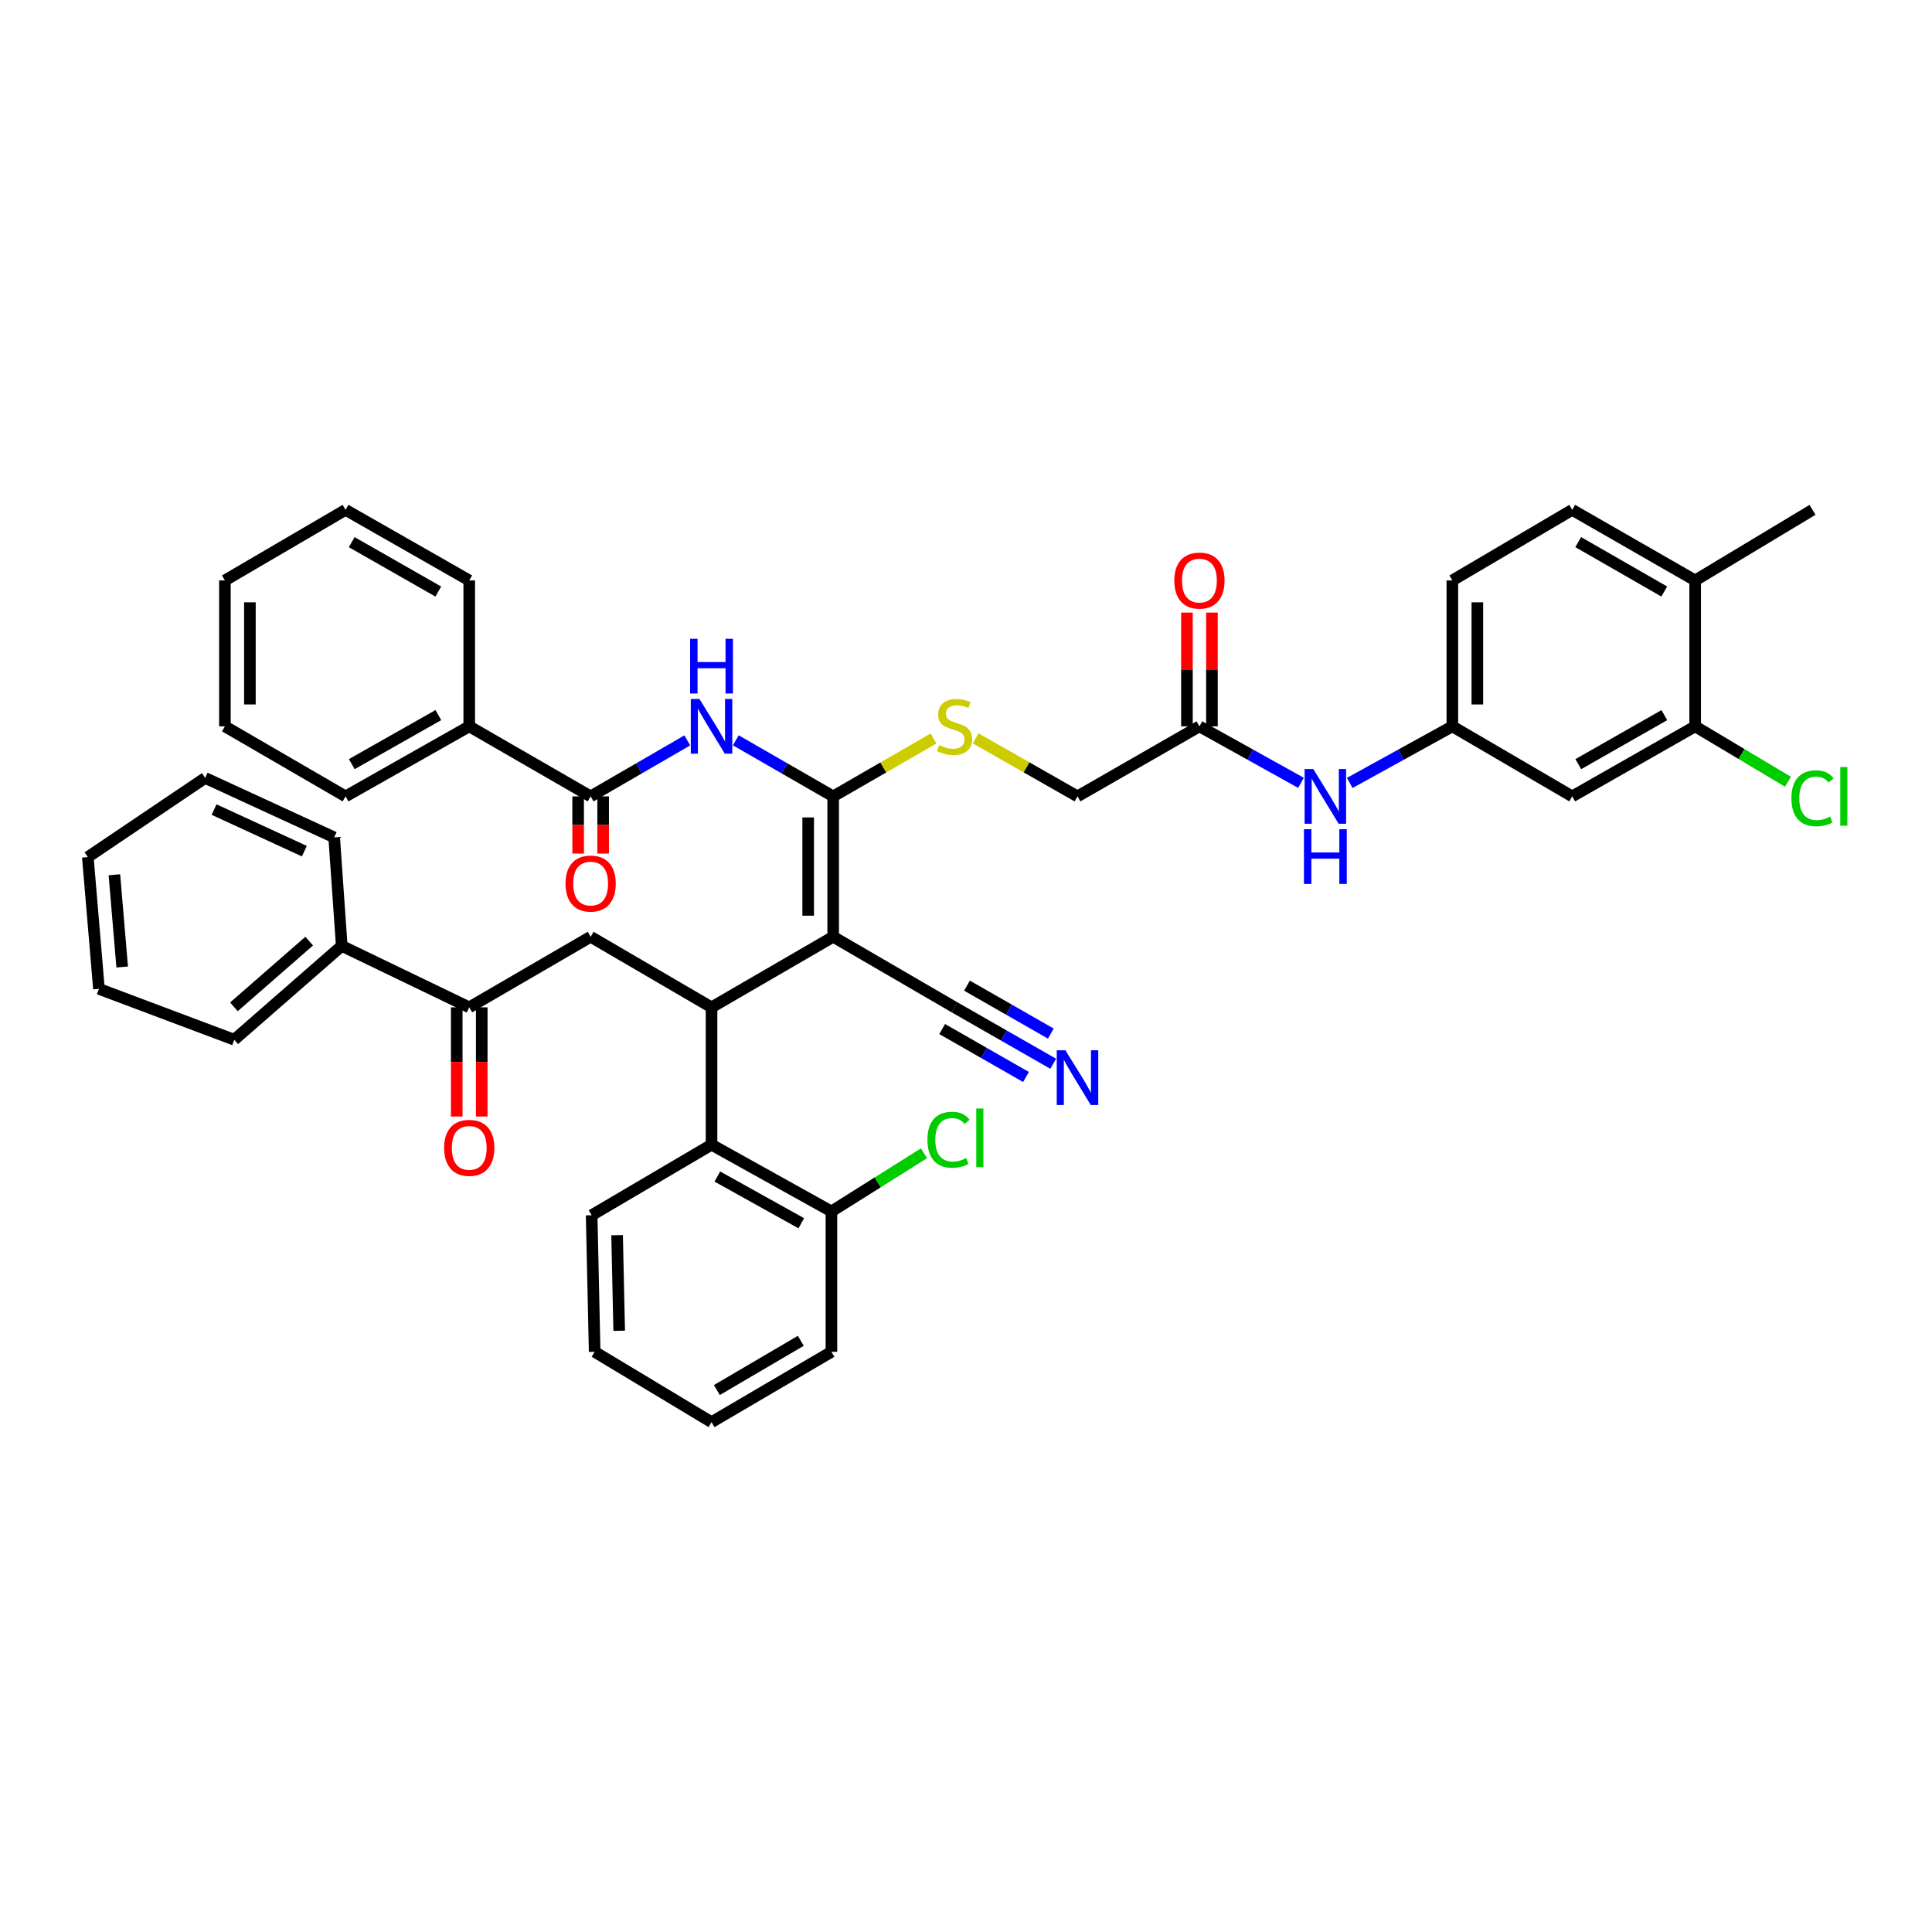 <?xml version='1.0' encoding='iso-8859-1'?>
<svg version='1.1' baseProfile='full'
              xmlns='http://www.w3.org/2000/svg'
                      xmlns:rdkit='http://www.rdkit.org/xml'
                      xmlns:xlink='http://www.w3.org/1999/xlink'
                  xml:space='preserve'
width='1000px' height='1000px' viewBox='0 0 1000 1000'>
<!-- END OF HEADER -->
<rect style='opacity:1.0;fill:#FFFFFF;stroke:none' width='1000' height='1000' x='0' y='0'> </rect>
<path class='bond-0' d='M 431.255,484.868 L 431.255,412.208' style='fill:none;fill-rule:evenodd;stroke:#000000;stroke-width:6px;stroke-linecap:butt;stroke-linejoin:miter;stroke-opacity:1' />
<path class='bond-0' d='M 418.316,473.969 L 418.316,423.107' style='fill:none;fill-rule:evenodd;stroke:#000000;stroke-width:6px;stroke-linecap:butt;stroke-linejoin:miter;stroke-opacity:1' />
<path class='bond-1' d='M 431.255,484.868 L 368.292,521.4' style='fill:none;fill-rule:evenodd;stroke:#000000;stroke-width:6px;stroke-linecap:butt;stroke-linejoin:miter;stroke-opacity:1' />
<path class='bond-5' d='M 431.255,484.868 L 494.089,521.4' style='fill:none;fill-rule:evenodd;stroke:#000000;stroke-width:6px;stroke-linecap:butt;stroke-linejoin:miter;stroke-opacity:1' />
<path class='bond-2' d='M 431.255,412.208 L 406.052,397.697' style='fill:none;fill-rule:evenodd;stroke:#000000;stroke-width:6px;stroke-linecap:butt;stroke-linejoin:miter;stroke-opacity:1' />
<path class='bond-2' d='M 406.052,397.697 L 380.848,383.187' style='fill:none;fill-rule:evenodd;stroke:#0000FF;stroke-width:6px;stroke-linecap:butt;stroke-linejoin:miter;stroke-opacity:1' />
<path class='bond-8' d='M 431.255,412.208 L 457.225,397.225' style='fill:none;fill-rule:evenodd;stroke:#000000;stroke-width:6px;stroke-linecap:butt;stroke-linejoin:miter;stroke-opacity:1' />
<path class='bond-8' d='M 457.225,397.225 L 483.195,382.242' style='fill:none;fill-rule:evenodd;stroke:#CCCC00;stroke-width:6px;stroke-linecap:butt;stroke-linejoin:miter;stroke-opacity:1' />
<path class='bond-4' d='M 368.292,521.4 L 305.717,484.868' style='fill:none;fill-rule:evenodd;stroke:#000000;stroke-width:6px;stroke-linecap:butt;stroke-linejoin:miter;stroke-opacity:1' />
<path class='bond-6' d='M 368.292,521.4 L 368.292,592.493' style='fill:none;fill-rule:evenodd;stroke:#000000;stroke-width:6px;stroke-linecap:butt;stroke-linejoin:miter;stroke-opacity:1' />
<path class='bond-3' d='M 355.744,383.227 L 330.73,397.717' style='fill:none;fill-rule:evenodd;stroke:#0000FF;stroke-width:6px;stroke-linecap:butt;stroke-linejoin:miter;stroke-opacity:1' />
<path class='bond-3' d='M 330.73,397.717 L 305.717,412.208' style='fill:none;fill-rule:evenodd;stroke:#000000;stroke-width:6px;stroke-linecap:butt;stroke-linejoin:miter;stroke-opacity:1' />
<path class='bond-16' d='M 299.247,412.208 L 299.247,427.006' style='fill:none;fill-rule:evenodd;stroke:#000000;stroke-width:6px;stroke-linecap:butt;stroke-linejoin:miter;stroke-opacity:1' />
<path class='bond-16' d='M 299.247,427.006 L 299.247,441.805' style='fill:none;fill-rule:evenodd;stroke:#FF0000;stroke-width:6px;stroke-linecap:butt;stroke-linejoin:miter;stroke-opacity:1' />
<path class='bond-16' d='M 312.187,412.208 L 312.187,427.006' style='fill:none;fill-rule:evenodd;stroke:#000000;stroke-width:6px;stroke-linecap:butt;stroke-linejoin:miter;stroke-opacity:1' />
<path class='bond-16' d='M 312.187,427.006 L 312.187,441.805' style='fill:none;fill-rule:evenodd;stroke:#FF0000;stroke-width:6px;stroke-linecap:butt;stroke-linejoin:miter;stroke-opacity:1' />
<path class='bond-17' d='M 305.717,412.208 L 242.876,375.957' style='fill:none;fill-rule:evenodd;stroke:#000000;stroke-width:6px;stroke-linecap:butt;stroke-linejoin:miter;stroke-opacity:1' />
<path class='bond-7' d='M 305.717,484.868 L 242.876,521.4' style='fill:none;fill-rule:evenodd;stroke:#000000;stroke-width:6px;stroke-linecap:butt;stroke-linejoin:miter;stroke-opacity:1' />
<path class='bond-9' d='M 494.089,521.4 L 519.611,535.998' style='fill:none;fill-rule:evenodd;stroke:#000000;stroke-width:6px;stroke-linecap:butt;stroke-linejoin:miter;stroke-opacity:1' />
<path class='bond-9' d='M 519.611,535.998 L 545.133,550.596' style='fill:none;fill-rule:evenodd;stroke:#0000FF;stroke-width:6px;stroke-linecap:butt;stroke-linejoin:miter;stroke-opacity:1' />
<path class='bond-9' d='M 487.664,532.631 L 509.358,545.04' style='fill:none;fill-rule:evenodd;stroke:#000000;stroke-width:6px;stroke-linecap:butt;stroke-linejoin:miter;stroke-opacity:1' />
<path class='bond-9' d='M 509.358,545.04 L 531.053,557.448' style='fill:none;fill-rule:evenodd;stroke:#0000FF;stroke-width:6px;stroke-linecap:butt;stroke-linejoin:miter;stroke-opacity:1' />
<path class='bond-9' d='M 500.513,510.168 L 522.207,522.577' style='fill:none;fill-rule:evenodd;stroke:#000000;stroke-width:6px;stroke-linecap:butt;stroke-linejoin:miter;stroke-opacity:1' />
<path class='bond-9' d='M 522.207,522.577 L 543.901,534.985' style='fill:none;fill-rule:evenodd;stroke:#0000FF;stroke-width:6px;stroke-linecap:butt;stroke-linejoin:miter;stroke-opacity:1' />
<path class='bond-15' d='M 368.292,592.493 L 430.349,627.04' style='fill:none;fill-rule:evenodd;stroke:#000000;stroke-width:6px;stroke-linecap:butt;stroke-linejoin:miter;stroke-opacity:1' />
<path class='bond-15' d='M 371.307,608.98 L 414.747,633.163' style='fill:none;fill-rule:evenodd;stroke:#000000;stroke-width:6px;stroke-linecap:butt;stroke-linejoin:miter;stroke-opacity:1' />
<path class='bond-27' d='M 368.292,592.493 L 306.235,629.01' style='fill:none;fill-rule:evenodd;stroke:#000000;stroke-width:6px;stroke-linecap:butt;stroke-linejoin:miter;stroke-opacity:1' />
<path class='bond-19' d='M 236.407,521.4 L 236.407,549.658' style='fill:none;fill-rule:evenodd;stroke:#000000;stroke-width:6px;stroke-linecap:butt;stroke-linejoin:miter;stroke-opacity:1' />
<path class='bond-19' d='M 236.407,549.658 L 236.407,577.916' style='fill:none;fill-rule:evenodd;stroke:#FF0000;stroke-width:6px;stroke-linecap:butt;stroke-linejoin:miter;stroke-opacity:1' />
<path class='bond-19' d='M 249.346,521.4 L 249.346,549.658' style='fill:none;fill-rule:evenodd;stroke:#000000;stroke-width:6px;stroke-linecap:butt;stroke-linejoin:miter;stroke-opacity:1' />
<path class='bond-19' d='M 249.346,549.658 L 249.346,577.916' style='fill:none;fill-rule:evenodd;stroke:#FF0000;stroke-width:6px;stroke-linecap:butt;stroke-linejoin:miter;stroke-opacity:1' />
<path class='bond-20' d='M 242.876,521.4 L 176.887,489.584' style='fill:none;fill-rule:evenodd;stroke:#000000;stroke-width:6px;stroke-linecap:butt;stroke-linejoin:miter;stroke-opacity:1' />
<path class='bond-22' d='M 504.999,382.174 L 531.352,397.191' style='fill:none;fill-rule:evenodd;stroke:#CCCC00;stroke-width:6px;stroke-linecap:butt;stroke-linejoin:miter;stroke-opacity:1' />
<path class='bond-22' d='M 531.352,397.191 L 557.706,412.208' style='fill:none;fill-rule:evenodd;stroke:#000000;stroke-width:6px;stroke-linecap:butt;stroke-linejoin:miter;stroke-opacity:1' />
<path class='bond-10' d='M 877.409,375.957 L 813.777,412.208' style='fill:none;fill-rule:evenodd;stroke:#000000;stroke-width:6px;stroke-linecap:butt;stroke-linejoin:miter;stroke-opacity:1' />
<path class='bond-10' d='M 861.459,370.152 L 816.917,395.528' style='fill:none;fill-rule:evenodd;stroke:#000000;stroke-width:6px;stroke-linecap:butt;stroke-linejoin:miter;stroke-opacity:1' />
<path class='bond-24' d='M 877.409,375.957 L 901.436,390.297' style='fill:none;fill-rule:evenodd;stroke:#000000;stroke-width:6px;stroke-linecap:butt;stroke-linejoin:miter;stroke-opacity:1' />
<path class='bond-24' d='M 901.436,390.297 L 925.462,404.636' style='fill:none;fill-rule:evenodd;stroke:#00CC00;stroke-width:6px;stroke-linecap:butt;stroke-linejoin:miter;stroke-opacity:1' />
<path class='bond-45' d='M 877.409,375.957 L 877.409,300.429' style='fill:none;fill-rule:evenodd;stroke:#000000;stroke-width:6px;stroke-linecap:butt;stroke-linejoin:miter;stroke-opacity:1' />
<path class='bond-11' d='M 813.777,412.208 L 751.734,375.957' style='fill:none;fill-rule:evenodd;stroke:#000000;stroke-width:6px;stroke-linecap:butt;stroke-linejoin:miter;stroke-opacity:1' />
<path class='bond-12' d='M 620.827,375.957 L 557.706,412.208' style='fill:none;fill-rule:evenodd;stroke:#000000;stroke-width:6px;stroke-linecap:butt;stroke-linejoin:miter;stroke-opacity:1' />
<path class='bond-13' d='M 620.827,375.957 L 647.113,390.578' style='fill:none;fill-rule:evenodd;stroke:#000000;stroke-width:6px;stroke-linecap:butt;stroke-linejoin:miter;stroke-opacity:1' />
<path class='bond-13' d='M 647.113,390.578 L 673.399,405.198' style='fill:none;fill-rule:evenodd;stroke:#0000FF;stroke-width:6px;stroke-linecap:butt;stroke-linejoin:miter;stroke-opacity:1' />
<path class='bond-21' d='M 627.296,375.957 L 627.296,346.517' style='fill:none;fill-rule:evenodd;stroke:#000000;stroke-width:6px;stroke-linecap:butt;stroke-linejoin:miter;stroke-opacity:1' />
<path class='bond-21' d='M 627.296,346.517 L 627.296,317.077' style='fill:none;fill-rule:evenodd;stroke:#FF0000;stroke-width:6px;stroke-linecap:butt;stroke-linejoin:miter;stroke-opacity:1' />
<path class='bond-21' d='M 614.357,375.957 L 614.357,346.517' style='fill:none;fill-rule:evenodd;stroke:#000000;stroke-width:6px;stroke-linecap:butt;stroke-linejoin:miter;stroke-opacity:1' />
<path class='bond-21' d='M 614.357,346.517 L 614.357,317.077' style='fill:none;fill-rule:evenodd;stroke:#FF0000;stroke-width:6px;stroke-linecap:butt;stroke-linejoin:miter;stroke-opacity:1' />
<path class='bond-14' d='M 698.62,405.25 L 725.177,390.604' style='fill:none;fill-rule:evenodd;stroke:#0000FF;stroke-width:6px;stroke-linecap:butt;stroke-linejoin:miter;stroke-opacity:1' />
<path class='bond-14' d='M 725.177,390.604 L 751.734,375.957' style='fill:none;fill-rule:evenodd;stroke:#000000;stroke-width:6px;stroke-linecap:butt;stroke-linejoin:miter;stroke-opacity:1' />
<path class='bond-25' d='M 751.734,375.957 L 751.734,300.429' style='fill:none;fill-rule:evenodd;stroke:#000000;stroke-width:6px;stroke-linecap:butt;stroke-linejoin:miter;stroke-opacity:1' />
<path class='bond-25' d='M 764.674,364.628 L 764.674,311.758' style='fill:none;fill-rule:evenodd;stroke:#000000;stroke-width:6px;stroke-linecap:butt;stroke-linejoin:miter;stroke-opacity:1' />
<path class='bond-26' d='M 430.349,627.04 L 454.297,611.989' style='fill:none;fill-rule:evenodd;stroke:#000000;stroke-width:6px;stroke-linecap:butt;stroke-linejoin:miter;stroke-opacity:1' />
<path class='bond-26' d='M 454.297,611.989 L 478.245,596.937' style='fill:none;fill-rule:evenodd;stroke:#00CC00;stroke-width:6px;stroke-linecap:butt;stroke-linejoin:miter;stroke-opacity:1' />
<path class='bond-29' d='M 430.349,627.04 L 430.349,699.7' style='fill:none;fill-rule:evenodd;stroke:#000000;stroke-width:6px;stroke-linecap:butt;stroke-linejoin:miter;stroke-opacity:1' />
<path class='bond-30' d='M 242.876,375.957 L 178.857,412.208' style='fill:none;fill-rule:evenodd;stroke:#000000;stroke-width:6px;stroke-linecap:butt;stroke-linejoin:miter;stroke-opacity:1' />
<path class='bond-30' d='M 226.898,370.136 L 182.084,395.511' style='fill:none;fill-rule:evenodd;stroke:#000000;stroke-width:6px;stroke-linecap:butt;stroke-linejoin:miter;stroke-opacity:1' />
<path class='bond-31' d='M 242.876,375.957 L 242.876,300.429' style='fill:none;fill-rule:evenodd;stroke:#000000;stroke-width:6px;stroke-linecap:butt;stroke-linejoin:miter;stroke-opacity:1' />
<path class='bond-18' d='M 877.409,300.429 L 813.777,263.898' style='fill:none;fill-rule:evenodd;stroke:#000000;stroke-width:6px;stroke-linecap:butt;stroke-linejoin:miter;stroke-opacity:1' />
<path class='bond-18' d='M 861.422,306.171 L 816.88,280.599' style='fill:none;fill-rule:evenodd;stroke:#000000;stroke-width:6px;stroke-linecap:butt;stroke-linejoin:miter;stroke-opacity:1' />
<path class='bond-28' d='M 877.409,300.429 L 938.151,263.898' style='fill:none;fill-rule:evenodd;stroke:#000000;stroke-width:6px;stroke-linecap:butt;stroke-linejoin:miter;stroke-opacity:1' />
<path class='bond-32' d='M 176.887,489.584 L 121.249,538.163' style='fill:none;fill-rule:evenodd;stroke:#000000;stroke-width:6px;stroke-linecap:butt;stroke-linejoin:miter;stroke-opacity:1' />
<path class='bond-32' d='M 160.031,487.124 L 121.084,521.13' style='fill:none;fill-rule:evenodd;stroke:#000000;stroke-width:6px;stroke-linecap:butt;stroke-linejoin:miter;stroke-opacity:1' />
<path class='bond-33' d='M 176.887,489.584 L 172.969,433.421' style='fill:none;fill-rule:evenodd;stroke:#000000;stroke-width:6px;stroke-linecap:butt;stroke-linejoin:miter;stroke-opacity:1' />
<path class='bond-23' d='M 813.777,263.898 L 751.734,300.429' style='fill:none;fill-rule:evenodd;stroke:#000000;stroke-width:6px;stroke-linecap:butt;stroke-linejoin:miter;stroke-opacity:1' />
<path class='bond-34' d='M 306.235,629.01 L 307.794,699.7' style='fill:none;fill-rule:evenodd;stroke:#000000;stroke-width:6px;stroke-linecap:butt;stroke-linejoin:miter;stroke-opacity:1' />
<path class='bond-34' d='M 319.405,639.328 L 320.496,688.811' style='fill:none;fill-rule:evenodd;stroke:#000000;stroke-width:6px;stroke-linecap:butt;stroke-linejoin:miter;stroke-opacity:1' />
<path class='bond-42' d='M 430.349,699.7 L 368.292,736.102' style='fill:none;fill-rule:evenodd;stroke:#000000;stroke-width:6px;stroke-linecap:butt;stroke-linejoin:miter;stroke-opacity:1' />
<path class='bond-42' d='M 414.494,694 L 371.054,719.481' style='fill:none;fill-rule:evenodd;stroke:#000000;stroke-width:6px;stroke-linecap:butt;stroke-linejoin:miter;stroke-opacity:1' />
<path class='bond-37' d='M 178.857,412.208 L 116.411,375.957' style='fill:none;fill-rule:evenodd;stroke:#000000;stroke-width:6px;stroke-linecap:butt;stroke-linejoin:miter;stroke-opacity:1' />
<path class='bond-36' d='M 242.876,300.429 L 178.857,263.898' style='fill:none;fill-rule:evenodd;stroke:#000000;stroke-width:6px;stroke-linecap:butt;stroke-linejoin:miter;stroke-opacity:1' />
<path class='bond-36' d='M 226.86,306.187 L 182.047,280.616' style='fill:none;fill-rule:evenodd;stroke:#000000;stroke-width:6px;stroke-linecap:butt;stroke-linejoin:miter;stroke-opacity:1' />
<path class='bond-38' d='M 121.249,538.163 L 51.212,511.839' style='fill:none;fill-rule:evenodd;stroke:#000000;stroke-width:6px;stroke-linecap:butt;stroke-linejoin:miter;stroke-opacity:1' />
<path class='bond-39' d='M 172.969,433.421 L 106.196,402.669' style='fill:none;fill-rule:evenodd;stroke:#000000;stroke-width:6px;stroke-linecap:butt;stroke-linejoin:miter;stroke-opacity:1' />
<path class='bond-39' d='M 157.541,440.561 L 110.8,419.035' style='fill:none;fill-rule:evenodd;stroke:#000000;stroke-width:6px;stroke-linecap:butt;stroke-linejoin:miter;stroke-opacity:1' />
<path class='bond-35' d='M 307.794,699.7 L 368.292,736.102' style='fill:none;fill-rule:evenodd;stroke:#000000;stroke-width:6px;stroke-linecap:butt;stroke-linejoin:miter;stroke-opacity:1' />
<path class='bond-41' d='M 178.857,263.898 L 116.411,300.429' style='fill:none;fill-rule:evenodd;stroke:#000000;stroke-width:6px;stroke-linecap:butt;stroke-linejoin:miter;stroke-opacity:1' />
<path class='bond-44' d='M 116.411,375.957 L 116.411,300.429' style='fill:none;fill-rule:evenodd;stroke:#000000;stroke-width:6px;stroke-linecap:butt;stroke-linejoin:miter;stroke-opacity:1' />
<path class='bond-44' d='M 129.35,364.628 L 129.35,311.758' style='fill:none;fill-rule:evenodd;stroke:#000000;stroke-width:6px;stroke-linecap:butt;stroke-linejoin:miter;stroke-opacity:1' />
<path class='bond-43' d='M 51.212,511.839 L 45.455,443.636' style='fill:none;fill-rule:evenodd;stroke:#000000;stroke-width:6px;stroke-linecap:butt;stroke-linejoin:miter;stroke-opacity:1' />
<path class='bond-43' d='M 63.242,500.52 L 59.211,452.778' style='fill:none;fill-rule:evenodd;stroke:#000000;stroke-width:6px;stroke-linecap:butt;stroke-linejoin:miter;stroke-opacity:1' />
<path class='bond-40' d='M 106.196,402.669 L 45.455,443.636' style='fill:none;fill-rule:evenodd;stroke:#000000;stroke-width:6px;stroke-linecap:butt;stroke-linejoin:miter;stroke-opacity:1' />
<path  class='atom-3' d='M 362.032 361.797
L 371.312 376.797
Q 372.232 378.277, 373.712 380.957
Q 375.192 383.637, 375.272 383.797
L 375.272 361.797
L 379.032 361.797
L 379.032 390.117
L 375.152 390.117
L 365.192 373.717
Q 364.032 371.797, 362.792 369.597
Q 361.592 367.397, 361.232 366.717
L 361.232 390.117
L 357.552 390.117
L 357.552 361.797
L 362.032 361.797
' fill='#0000FF'/>
<path  class='atom-3' d='M 357.212 330.645
L 361.052 330.645
L 361.052 342.685
L 375.532 342.685
L 375.532 330.645
L 379.372 330.645
L 379.372 358.965
L 375.532 358.965
L 375.532 345.885
L 361.052 345.885
L 361.052 358.965
L 357.212 358.965
L 357.212 330.645
' fill='#0000FF'/>
<path  class='atom-9' d='M 486.089 385.677
Q 486.409 385.797, 487.729 386.357
Q 489.049 386.917, 490.489 387.277
Q 491.969 387.597, 493.409 387.597
Q 496.089 387.597, 497.649 386.317
Q 499.209 384.997, 499.209 382.717
Q 499.209 381.157, 498.409 380.197
Q 497.649 379.237, 496.449 378.717
Q 495.249 378.197, 493.249 377.597
Q 490.729 376.837, 489.209 376.117
Q 487.729 375.397, 486.649 373.877
Q 485.609 372.357, 485.609 369.797
Q 485.609 366.237, 488.009 364.037
Q 490.449 361.837, 495.249 361.837
Q 498.529 361.837, 502.249 363.397
L 501.329 366.477
Q 497.929 365.077, 495.369 365.077
Q 492.609 365.077, 491.089 366.237
Q 489.569 367.357, 489.609 369.317
Q 489.609 370.837, 490.369 371.757
Q 491.169 372.677, 492.289 373.197
Q 493.449 373.717, 495.369 374.317
Q 497.929 375.117, 499.449 375.917
Q 500.969 376.717, 502.049 378.357
Q 503.169 379.957, 503.169 382.717
Q 503.169 386.637, 500.529 388.757
Q 497.929 390.837, 493.569 390.837
Q 491.049 390.837, 489.129 390.277
Q 487.249 389.757, 485.009 388.837
L 486.089 385.677
' fill='#CCCC00'/>
<path  class='atom-10' d='M 551.446 543.627
L 560.726 558.627
Q 561.646 560.107, 563.126 562.787
Q 564.606 565.467, 564.686 565.627
L 564.686 543.627
L 568.446 543.627
L 568.446 571.947
L 564.566 571.947
L 554.606 555.547
Q 553.446 553.627, 552.206 551.427
Q 551.006 549.227, 550.646 548.547
L 550.646 571.947
L 546.966 571.947
L 546.966 543.627
L 551.446 543.627
' fill='#0000FF'/>
<path  class='atom-14' d='M 679.744 398.048
L 689.024 413.048
Q 689.944 414.528, 691.424 417.208
Q 692.904 419.888, 692.984 420.048
L 692.984 398.048
L 696.744 398.048
L 696.744 426.368
L 692.864 426.368
L 682.904 409.968
Q 681.744 408.048, 680.504 405.848
Q 679.304 403.648, 678.944 402.968
L 678.944 426.368
L 675.264 426.368
L 675.264 398.048
L 679.744 398.048
' fill='#0000FF'/>
<path  class='atom-14' d='M 674.924 429.2
L 678.764 429.2
L 678.764 441.24
L 693.244 441.24
L 693.244 429.2
L 697.084 429.2
L 697.084 457.52
L 693.244 457.52
L 693.244 444.44
L 678.764 444.44
L 678.764 457.52
L 674.924 457.52
L 674.924 429.2
' fill='#0000FF'/>
<path  class='atom-17' d='M 292.717 457.331
Q 292.717 450.531, 296.077 446.731
Q 299.437 442.931, 305.717 442.931
Q 311.997 442.931, 315.357 446.731
Q 318.717 450.531, 318.717 457.331
Q 318.717 464.211, 315.317 468.131
Q 311.917 472.011, 305.717 472.011
Q 299.477 472.011, 296.077 468.131
Q 292.717 464.251, 292.717 457.331
M 305.717 468.811
Q 310.037 468.811, 312.357 465.931
Q 314.717 463.011, 314.717 457.331
Q 314.717 451.771, 312.357 448.971
Q 310.037 446.131, 305.717 446.131
Q 301.397 446.131, 299.037 448.931
Q 296.717 451.731, 296.717 457.331
Q 296.717 463.051, 299.037 465.931
Q 301.397 468.811, 305.717 468.811
' fill='#FF0000'/>
<path  class='atom-20' d='M 229.876 594.133
Q 229.876 587.333, 233.236 583.533
Q 236.596 579.733, 242.876 579.733
Q 249.156 579.733, 252.516 583.533
Q 255.876 587.333, 255.876 594.133
Q 255.876 601.013, 252.476 604.933
Q 249.076 608.813, 242.876 608.813
Q 236.636 608.813, 233.236 604.933
Q 229.876 601.053, 229.876 594.133
M 242.876 605.613
Q 247.196 605.613, 249.516 602.733
Q 251.876 599.813, 251.876 594.133
Q 251.876 588.573, 249.516 585.773
Q 247.196 582.933, 242.876 582.933
Q 238.556 582.933, 236.196 585.733
Q 233.876 588.533, 233.876 594.133
Q 233.876 599.853, 236.196 602.733
Q 238.556 605.613, 242.876 605.613
' fill='#FF0000'/>
<path  class='atom-22' d='M 607.827 300.509
Q 607.827 293.709, 611.187 289.909
Q 614.547 286.109, 620.827 286.109
Q 627.107 286.109, 630.467 289.909
Q 633.827 293.709, 633.827 300.509
Q 633.827 307.389, 630.427 311.309
Q 627.027 315.189, 620.827 315.189
Q 614.587 315.189, 611.187 311.309
Q 607.827 307.429, 607.827 300.509
M 620.827 311.989
Q 625.147 311.989, 627.467 309.109
Q 629.827 306.189, 629.827 300.509
Q 629.827 294.949, 627.467 292.149
Q 625.147 289.309, 620.827 289.309
Q 616.507 289.309, 614.147 292.109
Q 611.827 294.909, 611.827 300.509
Q 611.827 306.229, 614.147 309.109
Q 616.507 311.989, 620.827 311.989
' fill='#FF0000'/>
<path  class='atom-25' d='M 927.231 413.188
Q 927.231 406.148, 930.511 402.468
Q 933.831 398.748, 940.111 398.748
Q 945.951 398.748, 949.071 402.868
L 946.431 405.028
Q 944.151 402.028, 940.111 402.028
Q 935.831 402.028, 933.551 404.908
Q 931.311 407.748, 931.311 413.188
Q 931.311 418.788, 933.631 421.668
Q 935.991 424.548, 940.551 424.548
Q 943.671 424.548, 947.311 422.668
L 948.431 425.668
Q 946.951 426.628, 944.711 427.188
Q 942.471 427.748, 939.991 427.748
Q 933.831 427.748, 930.511 423.988
Q 927.231 420.228, 927.231 413.188
' fill='#00CC00'/>
<path  class='atom-25' d='M 952.511 397.028
L 956.191 397.028
L 956.191 427.388
L 952.511 427.388
L 952.511 397.028
' fill='#00CC00'/>
<path  class='atom-27' d='M 480.034 589.929
Q 480.034 582.889, 483.314 579.209
Q 486.634 575.489, 492.914 575.489
Q 498.754 575.489, 501.874 579.609
L 499.234 581.769
Q 496.954 578.769, 492.914 578.769
Q 488.634 578.769, 486.354 581.649
Q 484.114 584.489, 484.114 589.929
Q 484.114 595.529, 486.434 598.409
Q 488.794 601.289, 493.354 601.289
Q 496.474 601.289, 500.114 599.409
L 501.234 602.409
Q 499.754 603.369, 497.514 603.929
Q 495.274 604.489, 492.794 604.489
Q 486.634 604.489, 483.314 600.729
Q 480.034 596.969, 480.034 589.929
' fill='#00CC00'/>
<path  class='atom-27' d='M 505.314 573.769
L 508.994 573.769
L 508.994 604.129
L 505.314 604.129
L 505.314 573.769
' fill='#00CC00'/>
</svg>
